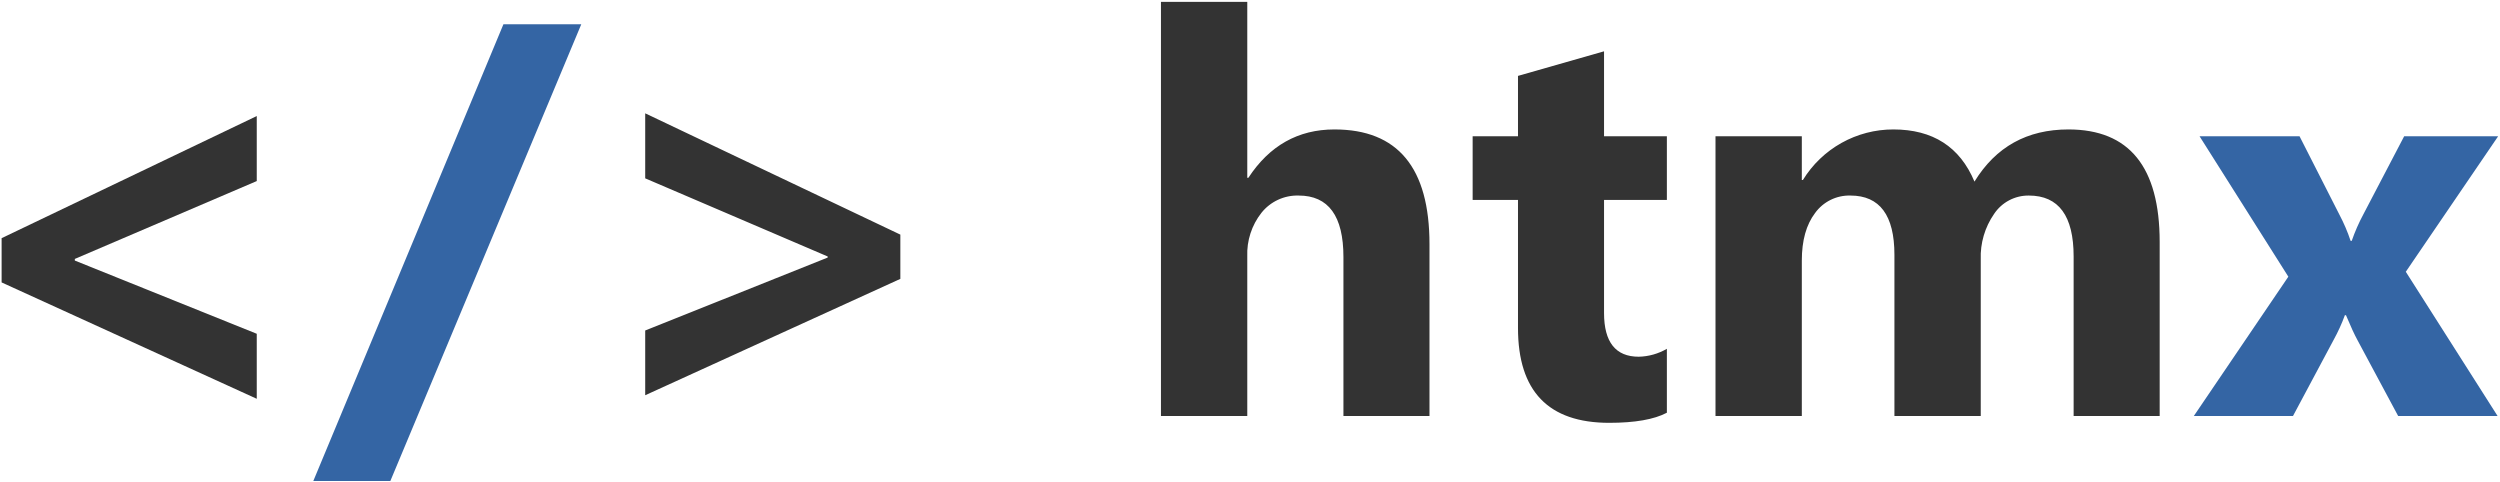 <svg width="887" height="171" viewBox="0 0 887 171" fill="none" xmlns="http://www.w3.org/2000/svg">
<g clip-path="url(#clip0_1876_525)">
<path d="M91.096 141.49L0.572 100.202V84.5L91.096 41.176V64.243L26.546 91.866V92.448L91.096 118.423V141.49Z" fill="#333333"/>
<path d="M206.239 8.611L138.491 170.664H111.159L178.616 8.611H206.239Z" fill="#3465A4"/>
<path d="M319.444 98.942L228.919 140.231V117.259L293.663 91.382V90.995L228.919 63.275V40.208L319.444 83.241V98.942ZM507.181 147.597H476.65V91.189C476.65 76.65 471.352 69.381 460.756 69.381C458.236 69.308 455.733 69.821 453.446 70.881C451.158 71.941 449.148 73.518 447.574 75.487C444.101 79.891 442.314 85.39 442.534 90.995V147.597H411.907V0.664H442.534V63.081H442.922C450.417 51.644 460.594 45.926 473.452 45.926C495.939 45.926 507.182 59.495 507.181 86.633V147.597ZM591.406 146.434C586.882 148.823 580.065 150.018 570.955 150.02C549.373 150.02 538.583 138.809 538.584 116.388V70.931H522.494V48.349H538.584V26.928L569.113 18.206V48.349H591.406V70.931H569.113V111.058C569.113 121.395 573.217 126.564 581.423 126.565C584.935 126.488 588.37 125.521 591.406 123.754V146.434ZM766.253 147.597H735.723V90.995C735.723 76.586 730.424 69.382 719.828 69.381C717.397 69.354 714.999 69.933 712.85 71.067C710.7 72.201 708.868 73.854 707.518 75.875C704.227 80.615 702.561 86.294 702.77 92.06V147.597H672.142V90.413C672.142 76.392 666.94 69.382 656.537 69.381C654.098 69.313 651.679 69.842 649.491 70.924C647.304 72.005 645.414 73.605 643.986 75.584C640.851 79.72 639.284 85.341 639.286 92.448V147.597H608.658V48.349H639.286V63.857H639.674C643.04 58.373 647.757 53.845 653.374 50.705C658.991 47.566 665.319 45.92 671.754 45.926C685.774 45.926 695.37 52.096 700.54 64.437C708.1 52.097 719.214 45.927 733.881 45.926C755.462 45.926 766.252 59.236 766.253 85.857V147.597Z" fill="#333333"/>
<path d="M886.339 48.35L853.578 96.422L886.145 147.597H850.865L836.521 120.847C835.358 118.715 833.969 115.71 832.353 111.832H831.965C830.864 114.837 829.535 117.753 827.991 120.556L813.551 147.597H778.368L811.903 98.166L780.404 48.35H815.877L830.026 76.165C831.607 79.151 832.936 82.264 834 85.471H834.388C835.524 82.199 836.918 79.022 838.556 75.971L852.998 48.35L886.339 48.35Z" fill="#3465A4"/>
</g>
<defs>
<clipPath id="clip0_1876_525">
<rect width="885.767" height="170" fill="white" transform="translate(0.572 0.664)"/>
</clipPath>
</defs>
</svg>

